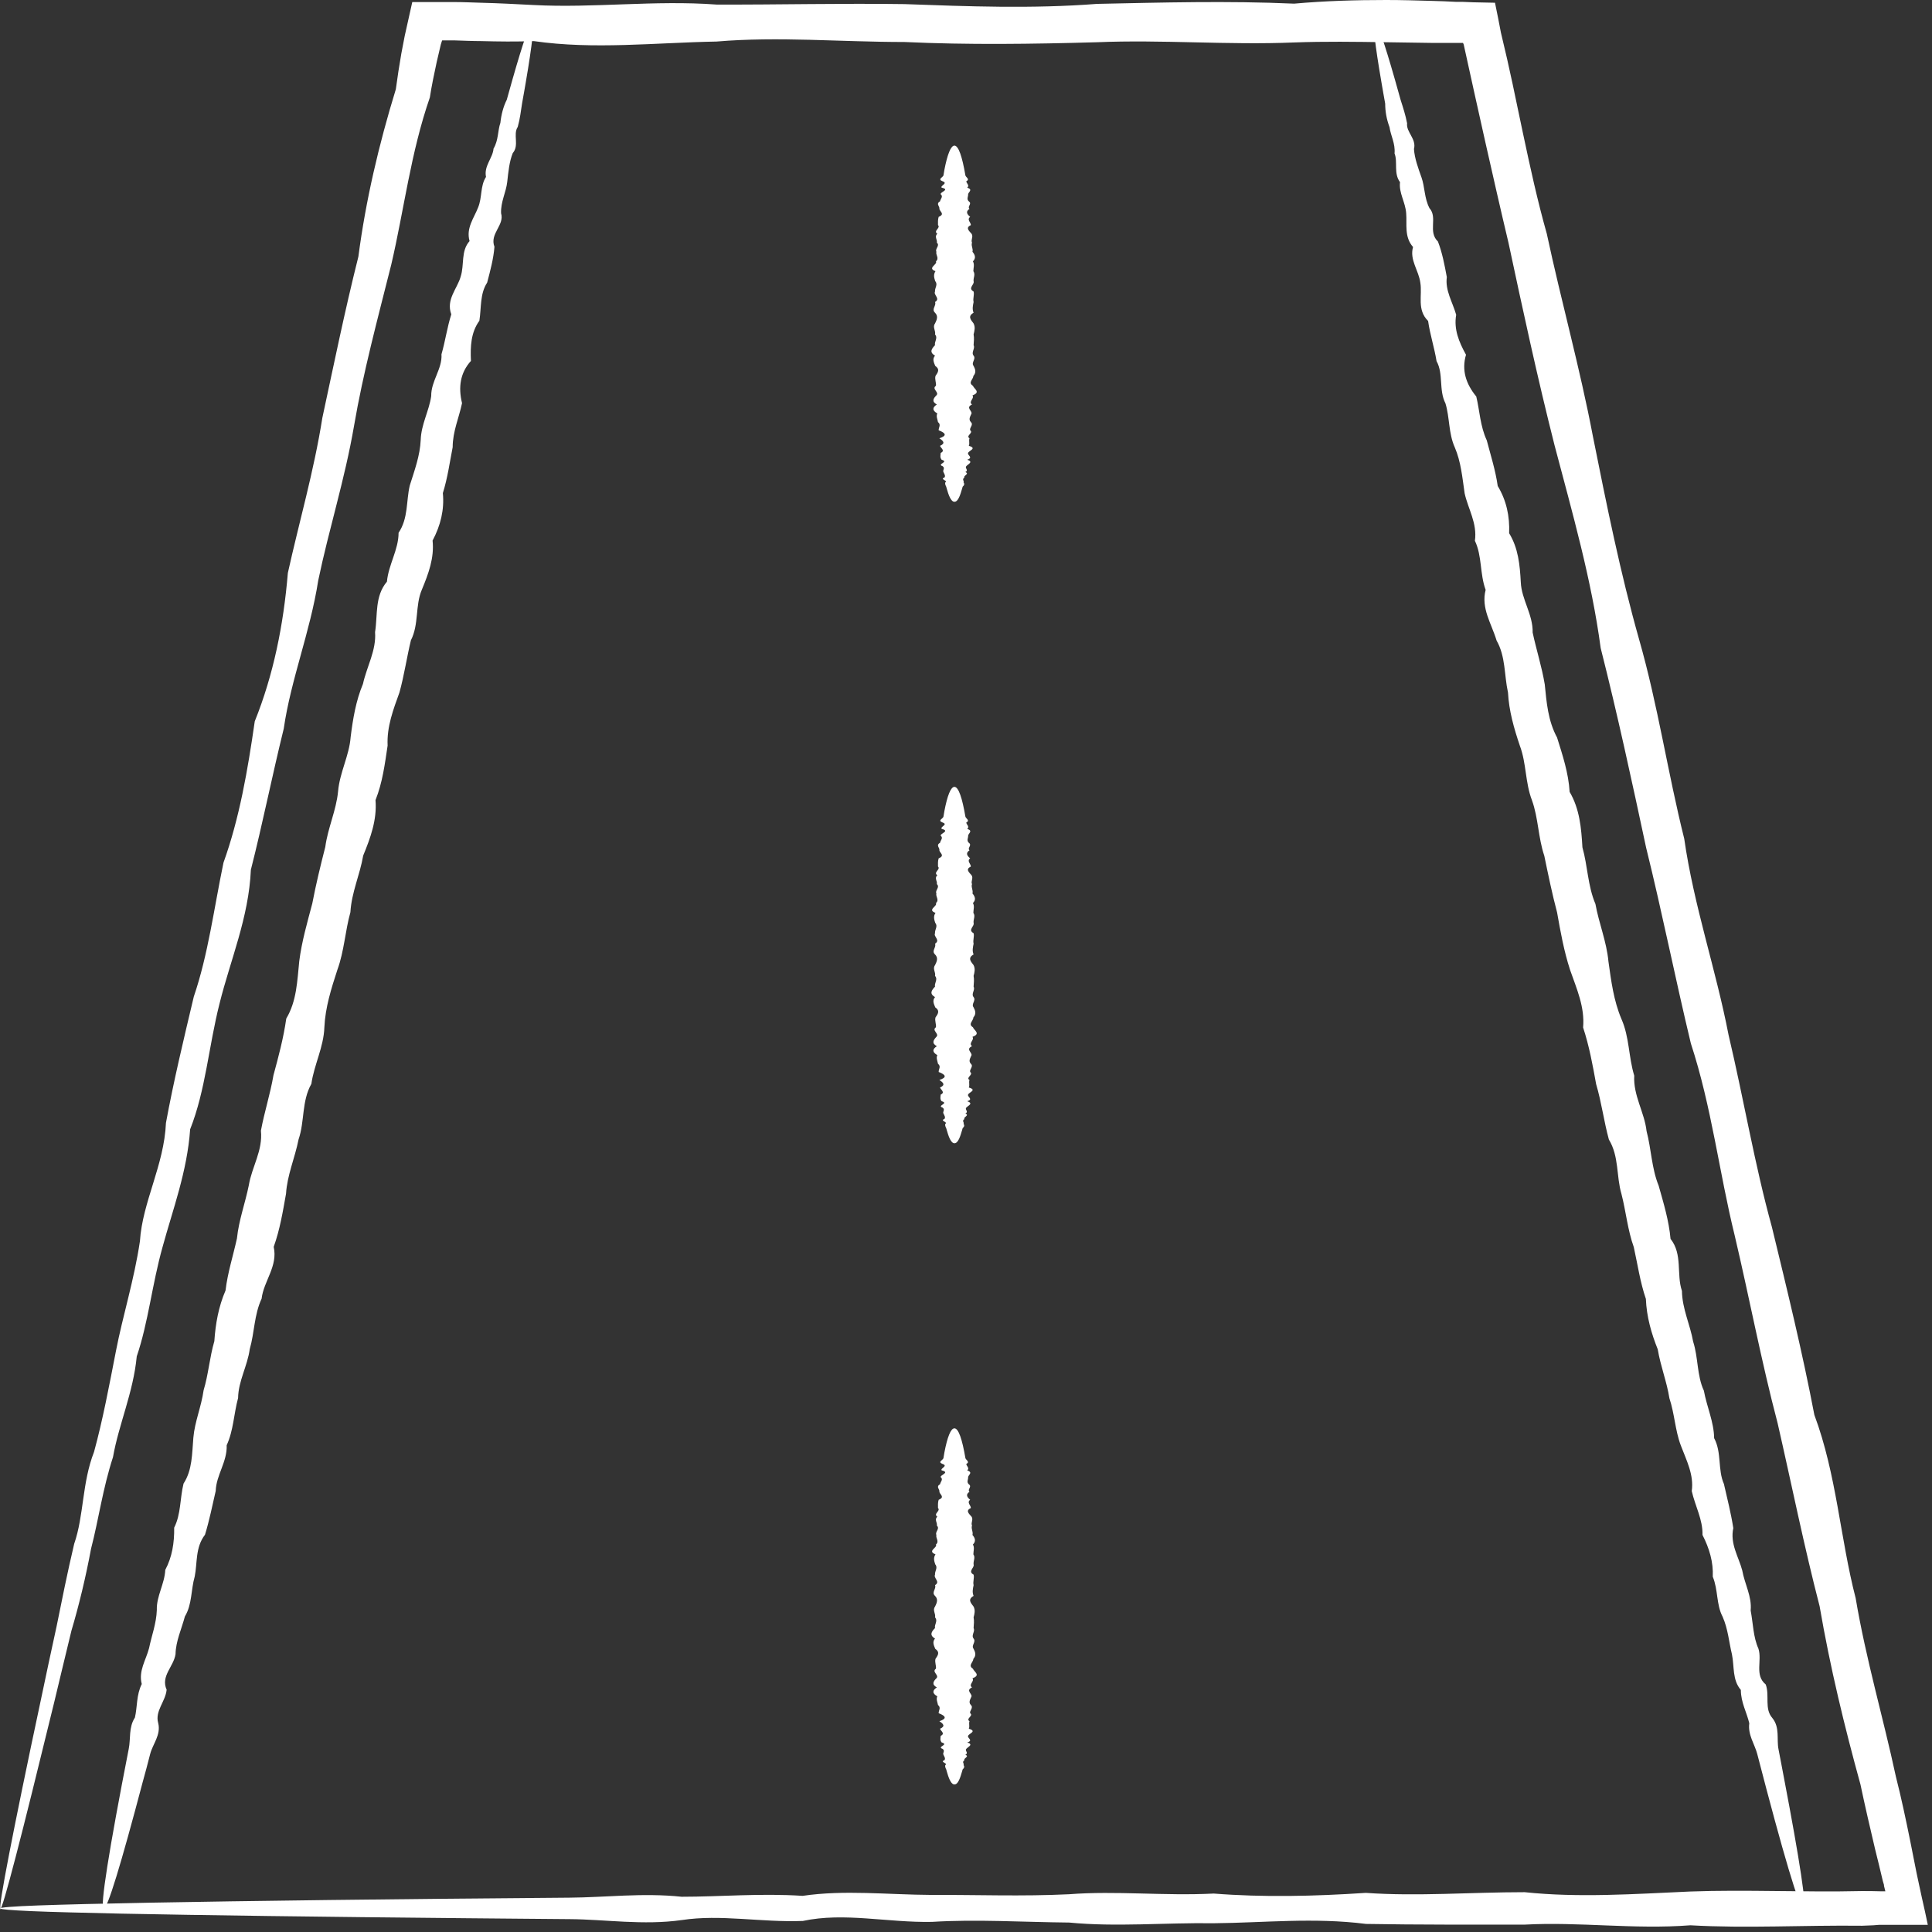 <svg width="135" height="135" viewBox="0 0 135 135" fill="none" xmlns="http://www.w3.org/2000/svg">
<rect x="0" y="0" width="135" height="135" fill="#333333" stroke="none"/>
<path d="M0.032 133.351C-0.048 133.335 0.16 132.027 0.638 129.555C1.117 127.082 1.866 123.414 2.871 118.708C3.206 117.129 3.557 115.438 3.956 113.636C4.323 111.817 4.706 109.903 5.184 107.877C5.87 105.899 5.726 103.618 6.572 101.449C7.178 99.232 7.625 96.855 8.103 94.398C8.582 91.926 9.379 89.422 9.778 86.726C9.953 83.983 11.469 81.43 11.596 78.463C12.123 75.592 12.825 72.657 13.542 69.642C14.547 66.692 14.946 63.501 15.616 60.279C16.733 57.169 17.307 53.835 17.801 50.405C19.109 47.151 19.811 43.674 20.114 40.037C20.896 36.496 21.933 32.939 22.523 29.206C23.32 25.506 24.086 21.741 25.043 17.929C25.554 14.021 26.463 10.129 27.659 6.237C27.771 5.407 27.898 4.578 28.042 3.749C28.122 3.334 28.201 2.919 28.281 2.504C28.457 1.723 28.632 0.925 28.808 0.144H30.546C30.961 0.144 31.36 0.144 31.774 0.144C32.381 0.144 33.003 0.176 33.609 0.192C34.837 0.223 36.065 0.287 37.294 0.351C41.489 0.574 45.748 1.94668e-05 50.07 0.319C54.393 0.335 58.764 0.223 63.198 0.287C67.632 0.447 72.115 0.622 76.661 0.271C81.207 0.176 85.785 0.048 90.427 0.255C92.564 0.064 94.701 0 96.855 0C97.924 0 99.008 0.032 100.093 0.064C100.635 0.08 101.178 0.096 101.72 0.128H102.167L102.948 0.16L104.464 0.192C104.607 0.893 104.751 1.595 104.878 2.281C105.022 2.887 105.165 3.509 105.309 4.115C105.437 4.69 105.564 5.264 105.692 5.854C105.931 7.019 106.186 8.183 106.426 9.347C106.92 11.676 107.43 14.021 108.084 16.334C109.089 21.04 110.397 25.697 111.307 30.498C112.264 35.284 113.221 40.037 114.529 44.663C115.853 49.289 116.539 54.026 117.687 58.604C118.357 63.294 119.904 67.744 120.782 72.306C121.85 76.82 122.6 81.35 123.812 85.737C124.881 90.139 125.95 94.51 126.779 98.865C128.342 103.06 128.582 107.494 129.666 111.673C130.384 115.948 131.596 120.032 132.474 124.131C132.856 125.631 133.175 127.146 133.479 128.645C133.622 129.395 133.782 130.145 133.925 130.895L134.085 131.644L134.292 132.601C134.436 133.239 134.579 133.861 134.707 134.499C133.798 134.499 132.888 134.499 131.979 134.499H131.309L130.91 134.531L130.113 134.563C126.045 134.515 122.042 134.755 118.118 134.531C114.194 134.834 110.334 134.276 106.553 134.484C102.773 134.484 99.072 134.499 95.451 134.436C91.83 133.973 88.289 134.356 84.828 134.388C81.366 134.34 78.001 134.659 74.715 134.34C71.429 134.308 68.223 134.101 65.128 134.292C62.018 134.356 59.003 133.606 56.1 134.228C53.181 134.34 50.358 133.75 47.646 134.165C44.934 134.547 42.302 134.117 39.798 134.101C37.278 134.085 34.869 134.053 32.572 134.037C22.22 133.941 14.085 133.83 8.534 133.718C5.758 133.654 3.621 133.606 2.185 133.542C0.75 133.479 0 133.415 0 133.351C0 133.287 0.909 133.207 2.68 133.144C4.45 133.08 7.066 133.016 10.464 132.952C17.275 132.825 27.212 132.697 39.782 132.601C42.302 132.585 44.918 132.25 47.63 132.537C50.342 132.537 53.165 132.282 56.084 132.474C59.003 132.043 62.018 132.394 65.112 132.41C68.223 132.394 71.413 132.522 74.699 132.362C77.985 132.107 81.35 132.49 84.812 132.314C88.273 132.585 91.814 132.506 95.435 132.266C99.056 132.522 102.757 132.218 106.537 132.218C110.318 132.617 114.178 132.346 118.102 132.171C122.026 132.027 126.029 132.234 130.097 132.139C130.528 132.139 130.958 132.139 131.389 132.155C131.501 132.155 131.628 132.155 131.74 132.155L131.676 131.899L131.644 131.772V131.708L131.564 131.437C131.389 130.703 131.213 129.953 131.022 129.204C130.671 127.72 130.32 126.205 130.001 124.69C128.885 120.638 127.88 116.507 127.146 112.232C126.061 108.053 125.2 103.762 124.211 99.439C123.078 95.148 122.249 90.73 121.212 86.327C120.127 81.925 119.601 77.331 118.15 72.912C117.065 68.398 116.156 63.804 115.023 59.226C114.034 54.6 113.029 49.943 111.849 45.285C111.211 40.5 109.871 35.842 108.627 31.121C107.43 26.399 106.41 21.662 105.405 16.956C104.846 14.611 104.32 12.282 103.794 9.954C103.283 7.657 102.773 5.391 102.278 3.11C102.262 3.063 102.246 3.031 102.23 2.999H102.135H102.087H101.72C101.178 2.999 100.635 2.999 100.093 2.999C99.008 2.983 97.94 2.967 96.855 2.951C94.701 2.919 92.564 2.887 90.427 2.967C85.785 3.158 81.207 2.76 76.661 2.951C72.131 3.079 67.632 3.142 63.198 2.935C58.764 2.935 54.393 2.536 50.07 2.903C45.748 2.983 41.489 3.477 37.294 2.871C36.065 2.919 34.821 2.903 33.609 2.871C33.003 2.871 32.381 2.839 31.774 2.823H31.312H31.2H31.168H31.121H30.897C30.897 2.823 30.833 2.983 30.802 3.11C30.706 3.525 30.61 3.924 30.514 4.339C30.339 5.152 30.163 5.982 30.036 6.811C28.696 10.671 28.233 14.675 27.34 18.487C26.383 22.3 25.378 26.016 24.74 29.749C24.102 33.481 22.97 37.023 22.236 40.564C21.677 44.153 20.322 47.486 19.827 50.916C18.998 54.282 18.344 57.583 17.53 60.774C17.387 64.107 16.095 67.09 15.345 70.105C14.579 73.12 14.372 76.166 13.287 78.91C13.08 81.861 12.075 84.509 11.357 87.141C10.623 89.757 10.368 92.389 9.555 94.781C9.315 97.302 8.295 99.535 7.896 101.816C7.178 104.017 6.891 106.186 6.364 108.212C5.982 110.254 5.519 112.168 4.993 113.939C4.562 115.741 4.147 117.416 3.78 118.979C2.632 123.669 1.739 127.29 1.101 129.73C0.463 132.171 0.096 133.447 0 133.431L0.032 133.351Z" fill="white"/>
<path d="M66.675 35.06C66.516 35.06 66.341 34.789 66.197 34.279C66.165 34.199 66.149 34.103 66.117 34.008C66.069 33.912 66.022 33.816 66.053 33.705C66.277 33.593 65.639 33.481 65.99 33.37C66.085 33.258 65.99 33.13 65.926 32.987C65.846 32.859 66.069 32.716 65.862 32.572C65.431 32.429 66.341 32.285 65.798 32.125C65.671 31.966 65.718 31.822 65.734 31.647C66.069 31.487 65.734 31.312 65.686 31.152C66.085 30.977 65.91 30.802 65.639 30.626C66.181 30.451 66.101 30.259 65.591 30.068C65.575 29.876 65.782 29.685 65.543 29.494C65.511 29.302 65.399 29.095 65.495 28.887C65.128 28.68 65.144 28.473 65.463 28.265C65.08 28.058 65.224 27.835 65.431 27.627C65.655 27.404 65.08 27.181 65.399 26.957C65.431 26.734 65.304 26.511 65.368 26.271C65.527 26.032 65.703 25.809 65.352 25.57C65.256 25.33 65.128 25.091 65.336 24.852C64.921 24.613 65.096 24.373 65.336 24.118C65.272 23.879 65.559 23.623 65.336 23.368C65.399 23.113 65.144 22.858 65.336 22.603C65.463 22.348 65.575 22.092 65.336 21.853C65.064 21.598 65.447 21.358 65.336 21.103C65.734 20.864 65.208 20.609 65.336 20.369C65.304 20.13 65.559 19.891 65.352 19.652C65.272 19.412 65.208 19.189 65.368 18.95C64.761 18.727 65.527 18.487 65.399 18.264C65.655 18.041 65.368 17.817 65.431 17.594C65.32 17.371 65.703 17.163 65.463 16.956C65.511 16.749 65.272 16.541 65.495 16.334C65.192 16.127 65.75 15.935 65.543 15.728C65.543 15.536 65.527 15.345 65.591 15.153C66.053 14.962 65.671 14.787 65.639 14.595C65.686 14.42 65.368 14.244 65.686 14.069C65.718 13.893 65.926 13.734 65.734 13.574C65.671 13.415 66.42 13.255 65.798 13.112C65.686 12.968 66.277 12.809 65.862 12.665C65.479 12.522 65.91 12.378 65.926 12.251C65.942 12.123 65.974 11.995 65.99 11.868C66.197 10.799 66.436 10.177 66.691 10.177C66.978 10.177 67.234 10.943 67.457 12.251C67.473 12.378 67.808 12.522 67.521 12.665C67.521 12.809 67.776 12.952 67.585 13.112C68.015 13.255 67.664 13.415 67.648 13.574C67.664 13.734 67.521 13.909 67.696 14.069C67.952 14.244 67.569 14.42 67.744 14.595C67.473 14.771 67.553 14.962 67.792 15.153C67.537 15.345 67.84 15.536 67.84 15.728C67.441 15.919 67.712 16.127 67.888 16.334C68.031 16.541 67.824 16.749 67.92 16.956C67.84 17.163 68.015 17.387 67.952 17.594C68.143 17.817 68.207 18.041 67.984 18.264C68.111 18.487 68.015 18.711 68.015 18.95C68.175 19.189 67.999 19.412 68.031 19.652C68.111 19.891 67.601 20.13 68.031 20.369C68.095 20.609 67.968 20.848 68.031 21.103C67.984 21.343 67.92 21.598 68.031 21.853C67.585 22.108 67.856 22.363 68.031 22.603C68.159 22.858 68.095 23.113 68.031 23.368C68.079 23.623 68.047 23.863 68.031 24.118C68.159 24.357 67.84 24.613 68.031 24.852C68.223 25.091 67.84 25.33 68.031 25.57C68.159 25.809 68.223 26.032 68.015 26.271C68.015 26.495 67.617 26.734 67.984 26.957C68.063 27.181 68.558 27.404 67.952 27.627C68.111 27.851 67.648 28.058 67.92 28.265C67.473 28.473 67.904 28.68 67.888 28.887C67.808 29.095 67.648 29.286 67.84 29.494C68.047 29.685 67.728 29.876 67.792 30.068C68.047 30.259 67.457 30.435 67.744 30.626C67.68 30.802 67.776 30.977 67.696 31.152C68.302 31.328 67.696 31.487 67.648 31.647C67.569 31.806 68.047 31.966 67.585 32.125C68.047 32.269 67.648 32.429 67.521 32.572C67.393 32.716 67.712 32.843 67.457 32.987C67.776 33.114 67.282 33.242 67.393 33.37C67.186 33.497 67.393 33.609 67.329 33.705C67.409 33.816 67.377 33.912 67.266 34.008C67.234 34.103 67.218 34.199 67.186 34.279C67.042 34.789 66.883 35.06 66.707 35.06H66.675Z" fill="white"/>
<path d="M66.675 79.883C66.516 79.883 66.341 79.612 66.197 79.101C66.165 79.022 66.149 78.926 66.117 78.83C66.069 78.735 66.022 78.639 66.053 78.527C66.277 78.415 65.639 78.304 65.99 78.192C66.085 78.065 65.99 77.953 65.926 77.809C65.846 77.682 66.069 77.538 65.862 77.395C65.431 77.251 66.341 77.108 65.798 76.948C65.671 76.805 65.718 76.645 65.734 76.485C66.069 76.326 65.734 76.15 65.686 75.991C66.085 75.816 65.91 75.64 65.639 75.465C66.181 75.289 66.101 75.098 65.591 74.906C65.575 74.715 65.782 74.523 65.543 74.332C65.511 74.141 65.399 73.933 65.495 73.726C65.128 73.519 65.144 73.311 65.463 73.104C65.08 72.896 65.224 72.673 65.431 72.45C65.655 72.227 65.08 72.003 65.399 71.78C65.431 71.556 65.304 71.333 65.368 71.094C65.527 70.871 65.703 70.631 65.352 70.392C65.256 70.153 65.128 69.914 65.336 69.674C64.921 69.435 65.096 69.196 65.336 68.941C65.272 68.701 65.559 68.446 65.336 68.191C65.399 67.936 65.144 67.696 65.336 67.441C65.463 67.186 65.575 66.931 65.336 66.692C65.064 66.436 65.447 66.197 65.336 65.942C65.734 65.687 65.208 65.447 65.336 65.208C65.304 64.969 65.559 64.73 65.352 64.49C65.272 64.251 65.208 64.028 65.368 63.788C64.761 63.565 65.527 63.326 65.399 63.102C65.655 62.879 65.368 62.656 65.431 62.432C65.32 62.209 65.703 62.002 65.463 61.779C65.511 61.571 65.272 61.364 65.495 61.157C65.192 60.949 65.75 60.758 65.543 60.55C65.543 60.359 65.527 60.167 65.591 59.976C66.053 59.785 65.671 59.609 65.639 59.418C65.686 59.242 65.368 59.067 65.686 58.891C65.718 58.716 65.926 58.556 65.734 58.397C65.671 58.237 66.42 58.078 65.798 57.918C65.686 57.759 66.277 57.615 65.862 57.472C65.479 57.328 65.91 57.201 65.926 57.057C65.942 56.929 65.974 56.802 65.99 56.674C66.197 55.59 66.436 54.983 66.691 54.983C66.978 54.983 67.234 55.749 67.457 57.057C67.473 57.185 67.808 57.328 67.521 57.472C67.521 57.615 67.776 57.759 67.585 57.918C68.015 58.062 67.664 58.221 67.648 58.397C67.664 58.556 67.521 58.716 67.696 58.891C67.952 59.067 67.569 59.242 67.744 59.418C67.473 59.593 67.553 59.785 67.792 59.976C67.537 60.167 67.84 60.359 67.84 60.55C67.441 60.742 67.712 60.949 67.888 61.157C68.031 61.364 67.824 61.571 67.92 61.779C67.84 61.986 68.015 62.209 67.952 62.432C68.143 62.656 68.207 62.879 67.984 63.102C68.111 63.326 68.015 63.549 68.015 63.788C68.175 64.012 67.999 64.251 68.031 64.49C68.111 64.73 67.601 64.969 68.031 65.208C68.095 65.447 67.968 65.687 68.031 65.942C67.984 66.181 67.92 66.436 68.031 66.692C67.585 66.947 67.856 67.202 68.031 67.441C68.159 67.696 68.095 67.952 68.031 68.191C68.079 68.446 68.047 68.685 68.031 68.941C68.159 69.18 67.84 69.435 68.031 69.674C68.223 69.914 67.84 70.153 68.031 70.392C68.159 70.631 68.223 70.855 68.015 71.094C68.015 71.333 67.617 71.556 67.984 71.78C68.063 72.003 68.558 72.227 67.952 72.45C68.111 72.673 67.648 72.88 67.92 73.104C67.473 73.311 67.904 73.519 67.888 73.726C67.808 73.933 67.648 74.125 67.84 74.332C68.047 74.523 67.728 74.715 67.792 74.906C68.047 75.098 67.457 75.289 67.744 75.465C67.68 75.64 67.776 75.816 67.696 75.991C68.302 76.166 67.696 76.326 67.648 76.485C67.569 76.645 68.047 76.805 67.585 76.948C68.047 77.108 67.648 77.251 67.521 77.395C67.393 77.538 67.712 77.666 67.457 77.809C67.776 77.937 67.282 78.065 67.393 78.192C67.186 78.32 67.393 78.431 67.329 78.527C67.409 78.639 67.377 78.735 67.266 78.83C67.234 78.926 67.218 79.022 67.186 79.101C67.042 79.612 66.883 79.883 66.707 79.883H66.675Z" fill="white"/>
<path d="M66.675 124.689C66.516 124.689 66.341 124.418 66.197 123.908C66.165 123.828 66.149 123.732 66.117 123.637C66.069 123.541 66.022 123.445 66.053 123.333C66.277 123.222 65.639 123.11 65.99 122.999C66.085 122.871 65.99 122.759 65.926 122.616C65.846 122.488 66.069 122.345 65.862 122.201C65.431 122.057 66.341 121.914 65.798 121.754C65.671 121.595 65.718 121.451 65.734 121.292C66.069 121.132 65.734 120.957 65.686 120.797C66.085 120.622 65.91 120.446 65.639 120.271C66.181 120.095 66.101 119.904 65.591 119.713C65.575 119.521 65.782 119.33 65.543 119.138C65.511 118.947 65.399 118.74 65.495 118.532C65.128 118.325 65.144 118.118 65.463 117.91C65.08 117.703 65.224 117.479 65.431 117.272C65.655 117.049 65.08 116.826 65.399 116.602C65.431 116.379 65.304 116.156 65.368 115.916C65.527 115.677 65.703 115.454 65.352 115.214C65.256 114.975 65.128 114.736 65.336 114.497C64.921 114.257 65.096 114.002 65.336 113.763C65.272 113.524 65.559 113.268 65.336 113.013C65.399 112.758 65.144 112.519 65.336 112.263C65.463 112.008 65.575 111.753 65.336 111.514C65.064 111.259 65.447 111.019 65.336 110.764C65.734 110.525 65.208 110.27 65.336 110.03C65.304 109.791 65.559 109.552 65.352 109.313C65.272 109.073 65.208 108.85 65.368 108.611C64.761 108.371 65.527 108.148 65.399 107.925C65.655 107.701 65.368 107.478 65.431 107.255C65.32 107.032 65.703 106.824 65.463 106.601C65.511 106.393 65.272 106.186 65.495 105.979C65.192 105.771 65.75 105.58 65.543 105.373C65.543 105.181 65.527 104.99 65.591 104.798C66.053 104.607 65.671 104.432 65.639 104.24C65.686 104.065 65.368 103.889 65.686 103.714C65.718 103.538 65.926 103.379 65.734 103.219C65.671 103.06 66.42 102.9 65.798 102.741C65.686 102.597 66.277 102.438 65.862 102.294C65.479 102.15 65.91 102.023 65.926 101.879C65.942 101.752 65.974 101.624 65.99 101.496C66.197 100.412 66.436 99.806 66.691 99.806C66.978 99.806 67.234 100.571 67.457 101.879C67.473 102.007 67.808 102.15 67.521 102.294C67.521 102.438 67.776 102.581 67.585 102.741C68.015 102.9 67.664 103.044 67.648 103.219C67.664 103.379 67.521 103.554 67.696 103.714C67.952 103.889 67.569 104.065 67.744 104.24C67.473 104.416 67.553 104.607 67.792 104.798C67.537 104.99 67.84 105.181 67.84 105.373C67.441 105.564 67.712 105.771 67.888 105.979C68.031 106.186 67.824 106.393 67.92 106.601C67.84 106.808 68.015 107.032 67.952 107.255C68.143 107.478 68.207 107.701 67.984 107.925C68.111 108.148 68.015 108.371 68.015 108.611C68.175 108.834 67.999 109.073 68.031 109.313C68.111 109.552 67.601 109.791 68.031 110.03C68.095 110.27 67.968 110.509 68.031 110.764C67.984 111.003 67.92 111.259 68.031 111.514C67.585 111.769 67.856 112.024 68.031 112.263C68.159 112.519 68.095 112.774 68.031 113.013C68.079 113.268 68.047 113.508 68.031 113.763C68.159 114.002 67.84 114.257 68.031 114.497C68.223 114.736 67.84 114.975 68.031 115.214C68.159 115.454 68.223 115.677 68.015 115.916C68.015 116.14 67.617 116.379 67.984 116.602C68.063 116.826 68.558 117.049 67.952 117.272C68.111 117.495 67.648 117.703 67.92 117.91C67.473 118.118 67.904 118.325 67.888 118.532C67.808 118.74 67.648 118.931 67.84 119.138C68.047 119.33 67.728 119.537 67.792 119.713C68.047 119.904 67.457 120.08 67.744 120.271C67.68 120.446 67.776 120.622 67.696 120.797C68.302 120.973 67.696 121.132 67.648 121.292C67.569 121.451 68.047 121.611 67.585 121.754C68.047 121.898 67.648 122.057 67.521 122.201C67.393 122.345 67.712 122.472 67.457 122.616C67.776 122.743 67.282 122.871 67.393 122.999C67.186 123.126 67.393 123.238 67.329 123.333C67.409 123.445 67.377 123.541 67.266 123.637C67.234 123.732 67.218 123.828 67.186 123.908C67.042 124.418 66.883 124.689 66.707 124.689H66.675Z" fill="white"/>
<path d="M37.198 1.548C37.357 1.58 37.198 3.079 36.735 5.775C36.656 6.221 36.576 6.716 36.48 7.226C36.4 7.753 36.337 8.295 36.177 8.869C35.826 9.396 36.305 10.145 35.826 10.704C35.587 11.31 35.523 11.996 35.443 12.713C35.364 13.431 34.981 14.101 35.013 14.899C35.268 15.744 34.199 16.319 34.55 17.244C34.486 18.073 34.263 18.902 34.04 19.748C33.529 20.529 33.641 21.487 33.497 22.412C32.907 23.225 32.859 24.198 32.907 25.219C32.157 26.049 32.014 27.053 32.285 28.17C32.078 29.175 31.631 30.148 31.631 31.249C31.424 32.301 31.28 33.386 30.945 34.455C31.057 35.619 30.786 36.72 30.227 37.773C30.355 38.985 29.94 40.086 29.478 41.202C28.999 42.319 29.286 43.611 28.712 44.743C28.425 45.924 28.249 47.168 27.914 48.38C27.484 49.576 27.021 50.773 27.085 52.097C26.893 53.373 26.734 54.665 26.239 55.909C26.351 57.281 25.889 58.541 25.378 59.785C25.155 61.109 24.565 62.353 24.485 63.741C24.118 65.049 24.054 66.453 23.576 67.761C23.145 69.085 22.73 70.392 22.666 71.78C22.619 73.168 21.949 74.396 21.757 75.736C21.071 76.948 21.295 78.368 20.864 79.612C20.609 80.904 20.066 82.117 19.987 83.409C19.763 84.669 19.556 85.929 19.125 87.125C19.428 88.481 18.424 89.518 18.28 90.746C17.753 91.879 17.785 93.123 17.451 94.271C17.291 95.452 16.653 96.504 16.637 97.685C16.334 98.802 16.318 99.95 15.839 100.987C15.887 102.135 15.106 103.076 15.074 104.177C14.835 105.214 14.627 106.251 14.324 107.24C13.638 108.133 13.798 109.202 13.606 110.159C13.335 111.1 13.431 112.105 12.92 112.95C12.681 113.843 12.282 114.689 12.266 115.582C12.139 116.459 11.214 117.113 11.644 118.07C11.565 118.9 10.815 119.554 11.054 120.399C11.261 121.229 10.671 121.867 10.496 122.553C10.32 123.238 10.145 123.908 9.969 124.53C8.47 130.209 7.497 133.431 7.242 133.367C6.971 133.304 7.625 129.204 8.996 122.202C9.14 121.5 8.98 120.702 9.427 120.016C9.603 119.267 9.523 118.437 9.906 117.672C9.666 116.762 10.193 116.013 10.416 115.167C10.591 114.306 10.927 113.444 10.958 112.503C10.927 111.53 11.501 110.685 11.549 109.696C12.027 108.803 12.187 107.798 12.171 106.745C12.649 105.804 12.569 104.703 12.825 103.667C13.447 102.709 13.415 101.577 13.511 100.46C13.606 99.344 14.069 98.291 14.228 97.142C14.563 96.042 14.643 94.862 14.978 93.713C15.058 92.517 15.265 91.32 15.76 90.172C15.903 88.944 16.286 87.763 16.557 86.535C16.685 85.275 17.131 84.079 17.387 82.819C17.594 81.542 18.376 80.394 18.232 79.006C18.471 77.714 18.886 76.438 19.109 75.13C19.46 73.838 19.811 72.53 20.003 71.174C20.736 69.946 20.768 68.542 20.912 67.154C21.087 65.783 21.47 64.459 21.821 63.135C22.076 61.795 22.395 60.487 22.73 59.179C22.906 57.855 23.496 56.627 23.623 55.303C23.735 53.979 24.405 52.798 24.501 51.507C24.66 50.23 24.868 48.97 25.362 47.79C25.633 46.562 26.303 45.445 26.208 44.169C26.399 42.957 26.176 41.665 27.037 40.644C27.149 39.447 27.851 38.411 27.851 37.23C28.537 36.209 28.377 35.013 28.632 33.928C28.967 32.86 29.35 31.839 29.398 30.738C29.43 29.654 29.988 28.697 30.131 27.676C30.116 26.623 30.913 25.777 30.849 24.756C31.12 23.815 31.248 22.858 31.535 21.965C31.152 20.928 31.95 20.179 32.189 19.333C32.46 18.488 32.189 17.547 32.811 16.845C32.556 15.936 33.114 15.25 33.401 14.516C33.705 13.798 33.545 13.001 33.96 12.363C33.8 11.597 34.438 11.039 34.486 10.385C34.837 9.794 34.773 9.14 34.965 8.582C35.029 7.992 35.172 7.45 35.411 6.971C35.555 6.461 35.683 5.998 35.81 5.551C36.56 2.92 37.054 1.5 37.214 1.532L37.198 1.548Z" fill="white"/>
<path d="M96.073 1.563C96.233 1.531 96.727 2.951 97.477 5.583C97.605 6.029 97.732 6.492 97.876 7.002C98.035 7.497 98.211 8.039 98.322 8.613C98.243 9.235 98.992 9.698 98.801 10.416C98.849 11.07 99.088 11.724 99.327 12.394C99.567 13.064 99.519 13.845 99.886 14.547C100.476 15.201 99.758 16.19 100.476 16.876C100.779 17.658 100.938 18.503 101.098 19.364C100.97 20.29 101.497 21.103 101.752 21.996C101.576 23.001 101.943 23.895 102.438 24.788C102.119 25.872 102.438 26.829 103.156 27.707C103.395 28.696 103.427 29.78 103.889 30.769C104.16 31.806 104.495 32.843 104.655 33.96C105.261 34.965 105.5 36.065 105.452 37.261C106.091 38.298 106.202 39.479 106.266 40.675C106.314 41.887 107.127 42.94 107.095 44.2C107.351 45.397 107.733 46.577 107.941 47.821C108.068 49.081 108.164 50.357 108.802 51.538C109.185 52.766 109.6 54.01 109.68 55.334C110.381 56.53 110.493 57.854 110.573 59.21C110.94 60.502 110.94 61.89 111.482 63.166C111.721 64.506 112.264 65.798 112.391 67.186C112.583 68.558 112.758 69.929 113.3 71.205C113.859 72.466 113.795 73.869 114.194 75.161C114.114 76.549 114.912 77.729 115.055 79.037C115.39 80.314 115.406 81.637 115.9 82.85C116.251 84.094 116.618 85.306 116.73 86.566C117.591 87.651 117.129 89.039 117.527 90.203C117.543 91.447 118.102 92.564 118.309 93.744C118.676 94.877 118.564 96.105 119.059 97.174C119.266 98.306 119.761 99.359 119.777 100.492C120.319 101.512 120.016 102.693 120.462 103.698C120.702 104.75 120.957 105.755 121.116 106.776C120.877 107.877 121.483 108.77 121.739 109.727C121.914 110.7 122.424 111.562 122.329 112.535C122.504 113.46 122.504 114.385 122.871 115.198C123.142 116.044 122.584 117.049 123.382 117.703C123.669 118.484 123.27 119.394 123.844 120.048C124.386 120.717 124.131 121.531 124.275 122.233C124.402 122.935 124.546 123.605 124.658 124.243C125.758 130.001 126.269 133.335 126.029 133.399C125.758 133.462 124.578 129.475 122.791 122.568C122.616 121.882 122.121 121.228 122.233 120.414C122.058 119.665 121.643 118.947 121.643 118.086C121.037 117.384 121.196 116.459 121.021 115.597C120.813 114.752 120.75 113.827 120.367 112.965C119.92 112.12 120.064 111.099 119.681 110.174C119.729 109.153 119.442 108.196 118.963 107.255C118.995 106.202 118.453 105.245 118.213 104.192C118.373 103.06 117.847 102.055 117.448 101.002C117.049 99.949 117.017 98.801 116.65 97.7C116.475 96.567 116.028 95.451 115.837 94.287C115.39 93.17 115.055 92.006 115.007 90.761C114.608 89.597 114.433 88.369 114.162 87.141C113.731 85.944 113.619 84.668 113.3 83.424C112.934 82.196 113.141 80.808 112.423 79.628C112.072 78.352 111.913 77.043 111.53 75.751C111.291 74.427 111.051 73.103 110.621 71.796C110.748 70.376 110.174 69.1 109.711 67.776C109.281 66.452 109.041 65.112 108.802 63.756C108.451 62.432 108.18 61.108 107.909 59.8C107.478 58.524 107.494 57.153 107.048 55.924C106.569 54.68 106.665 53.34 106.202 52.112C105.787 50.884 105.437 49.656 105.373 48.395C105.102 47.167 105.213 45.875 104.575 44.759C104.224 43.578 103.475 42.509 103.81 41.217C103.395 40.085 103.57 38.857 103.06 37.788C103.235 36.56 102.581 35.555 102.342 34.47C102.183 33.37 102.087 32.269 101.656 31.264C101.21 30.275 101.305 29.174 101.002 28.185C100.524 27.244 100.875 26.128 100.38 25.234C100.221 24.261 99.918 23.352 99.79 22.427C98.992 21.645 99.391 20.64 99.248 19.763C99.136 18.886 98.482 18.168 98.737 17.259C98.115 16.557 98.322 15.68 98.259 14.914C98.211 14.133 97.732 13.479 97.828 12.729C97.365 12.107 97.684 11.325 97.445 10.719C97.509 10.033 97.174 9.475 97.094 8.885C96.887 8.326 96.791 7.784 96.791 7.242C96.695 6.731 96.616 6.237 96.536 5.79C96.073 3.094 95.898 1.595 96.073 1.563Z" fill="white"/>
</svg>
